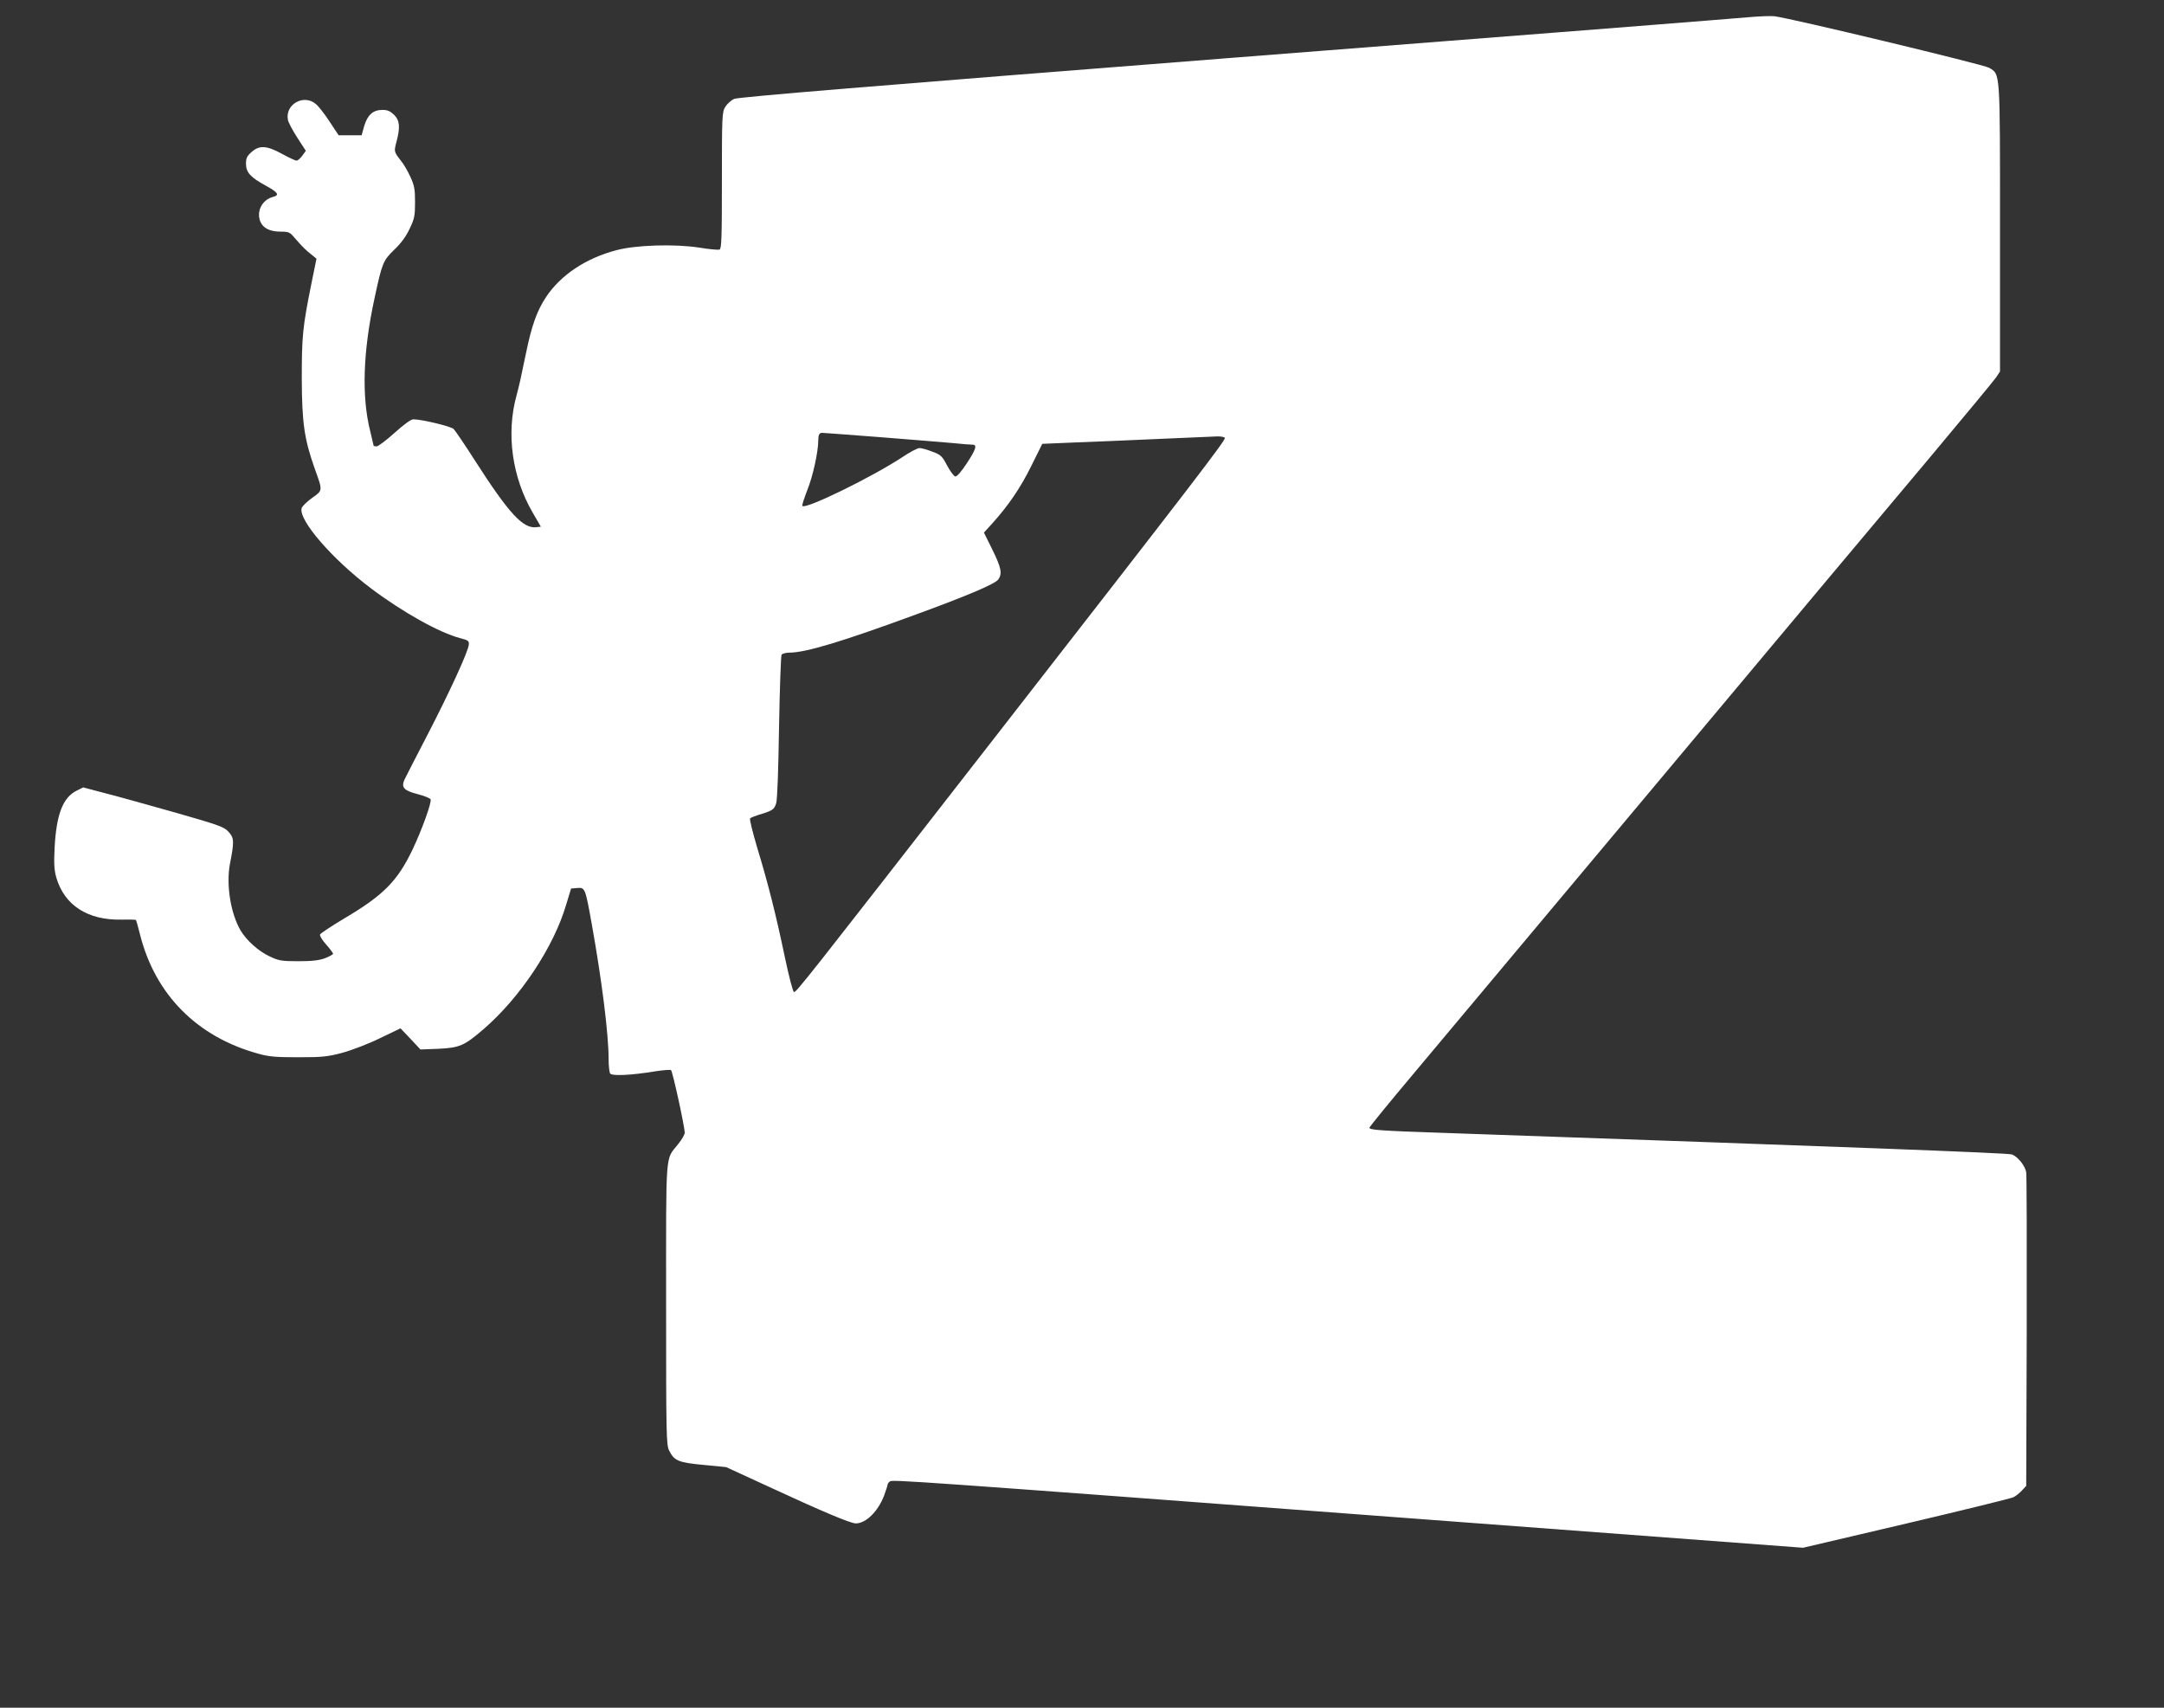 <?xml version="1.0" standalone="no"?>
<!DOCTYPE svg PUBLIC "-//W3C//DTD SVG 20010904//EN"
 "http://www.w3.org/TR/2001/REC-SVG-20010904/DTD/svg10.dtd">
<svg version="1.0" xmlns="http://www.w3.org/2000/svg"
 width="1280pt" height="1010pt" viewBox="0 0 1280 1010"
 preserveAspectRatio="xMidYMid meet">
<rect x="0" y="0" width="1280" height="1010" fill="#333333" stroke="none"/>
<g transform="translate(0,1010) scale(0.1,-0.1)"
fill="#ffffff" stroke="none">
<path d="M10365 10000 c-49 -5 -1417 -113 -3040 -239 -2197 -172 -2958 -235
-2983 -246 -17 -8 -41 -29 -52 -47 -19 -32 -20 -51 -20 -436 0 -338 -2 -403
-14 -408 -8 -3 -63 2 -123 12 -146 22 -373 15 -488 -16 -181 -48 -327 -146
-414 -275 -55 -83 -86 -169 -120 -335 -30 -145 -39 -187 -56 -250 -62 -225
-26 -483 96 -692 l48 -83 -26 -3 c-79 -10 -162 80 -363 393 -60 94 -117 178
-127 188 -18 16 -189 57 -238 57 -14 0 -56 -30 -111 -80 -49 -44 -97 -80 -106
-80 -10 0 -18 2 -18 4 0 2 -9 40 -20 85 -52 206 -43 473 26 790 44 205 50 220
115 283 40 38 70 78 92 125 29 61 32 77 32 158 0 77 -4 98 -28 150 -15 33 -40
76 -56 95 -41 53 -41 53 -26 111 23 86 20 126 -14 160 -23 22 -39 29 -69 29
-55 0 -88 -29 -108 -96 l-15 -54 -68 0 -68 0 -53 80 c-29 45 -66 92 -82 105
-72 61 -183 -3 -165 -94 3 -16 29 -64 56 -106 l50 -77 -21 -29 c-12 -16 -27
-29 -34 -29 -7 0 -46 18 -86 40 -91 50 -134 52 -180 11 -27 -24 -33 -36 -33
-69 0 -52 27 -81 117 -130 72 -39 83 -56 45 -66 -66 -16 -102 -85 -77 -147 17
-39 57 -59 120 -59 47 0 55 -3 83 -37 45 -52 68 -75 101 -100 l28 -23 -31
-152 c-51 -253 -56 -308 -56 -558 1 -261 15 -357 76 -530 49 -135 49 -129 -15
-175 -31 -22 -59 -50 -62 -61 -19 -70 183 -303 412 -475 186 -140 403 -261
525 -293 48 -12 54 -17 52 -38 -2 -39 -115 -284 -246 -537 -67 -129 -128 -248
-135 -263 -20 -45 -3 -64 79 -85 39 -10 74 -24 76 -31 7 -18 -51 -179 -107
-297 -89 -186 -172 -270 -402 -406 -77 -46 -142 -89 -145 -96 -3 -7 13 -34 36
-59 23 -26 41 -50 41 -55 0 -4 -21 -16 -47 -26 -36 -13 -75 -18 -158 -18 -98
0 -116 3 -167 27 -68 31 -140 96 -175 155 -59 101 -86 270 -63 393 26 133 25
154 -7 189 -26 30 -53 40 -319 116 -161 45 -348 98 -417 115 l-125 33 -38 -19
c-82 -40 -121 -141 -131 -339 -5 -94 -2 -132 10 -175 48 -164 185 -253 385
-249 45 1 84 0 86 -2 2 -2 13 -41 24 -85 89 -356 338 -607 700 -706 63 -18
105 -21 237 -21 142 0 171 3 259 26 55 15 155 53 222 86 l123 59 59 -62 59
-63 104 4 c128 6 155 18 269 116 217 187 416 487 489 737 l29 95 36 3 c46 4
48 1 86 -212 60 -334 100 -653 100 -801 0 -38 4 -76 9 -84 10 -16 123 -11 268
13 45 7 86 10 92 7 9 -6 81 -333 81 -371 0 -10 -17 -40 -39 -67 -77 -98 -71
-17 -71 -945 0 -773 1 -835 18 -867 30 -61 55 -71 203 -85 l134 -13 250 -115
c315 -146 486 -218 517 -218 60 0 132 71 168 166 11 30 20 59 20 63 0 5 6 13
13 19 14 12 103 6 3162 -224 l2240 -168 610 143 c336 79 621 149 635 156 14 7
36 25 50 40 l25 27 3 911 c1 502 0 926 -3 944 -7 39 -49 91 -84 105 -22 9
-988 45 -3371 128 -359 12 -430 17 -430 30 0 5 118 150 263 322 144 172 809
966 1477 1763 668 798 1378 1646 1579 1884 200 239 375 450 388 469 l23 35 0
848 c0 941 2 907 -64 948 -31 19 -1180 295 -1271 305 -22 2 -80 0 -130 -4z
m-5166 -2485 c179 -14 373 -30 431 -35 58 -6 113 -10 123 -10 28 0 20 -28 -35
-111 -33 -50 -58 -79 -68 -77 -8 2 -30 31 -48 65 -30 57 -37 63 -88 82 -30 12
-64 21 -75 21 -12 0 -58 -24 -102 -54 -181 -119 -576 -312 -591 -288 -3 5 11
46 29 93 33 81 65 227 65 294 0 33 6 45 23 45 5 0 156 -11 336 -25z m2046 -5
c7 -11 -176 -250 -1375 -1790 -1117 -1435 -1161 -1491 -1174 -1487 -6 2 -30
93 -53 203 -52 249 -99 437 -164 650 -27 92 -47 170 -42 174 4 4 26 13 48 20
84 25 94 31 106 69 7 22 13 193 17 451 4 228 11 421 15 428 5 6 25 12 45 12
98 0 312 65 740 222 318 116 479 185 497 211 24 35 18 68 -35 176 l-50 101 49
54 c94 104 167 210 231 340 l65 131 190 8 c105 4 330 13 500 21 171 7 327 14
347 15 20 0 40 -3 43 -9z"/>
</g>
</svg>
